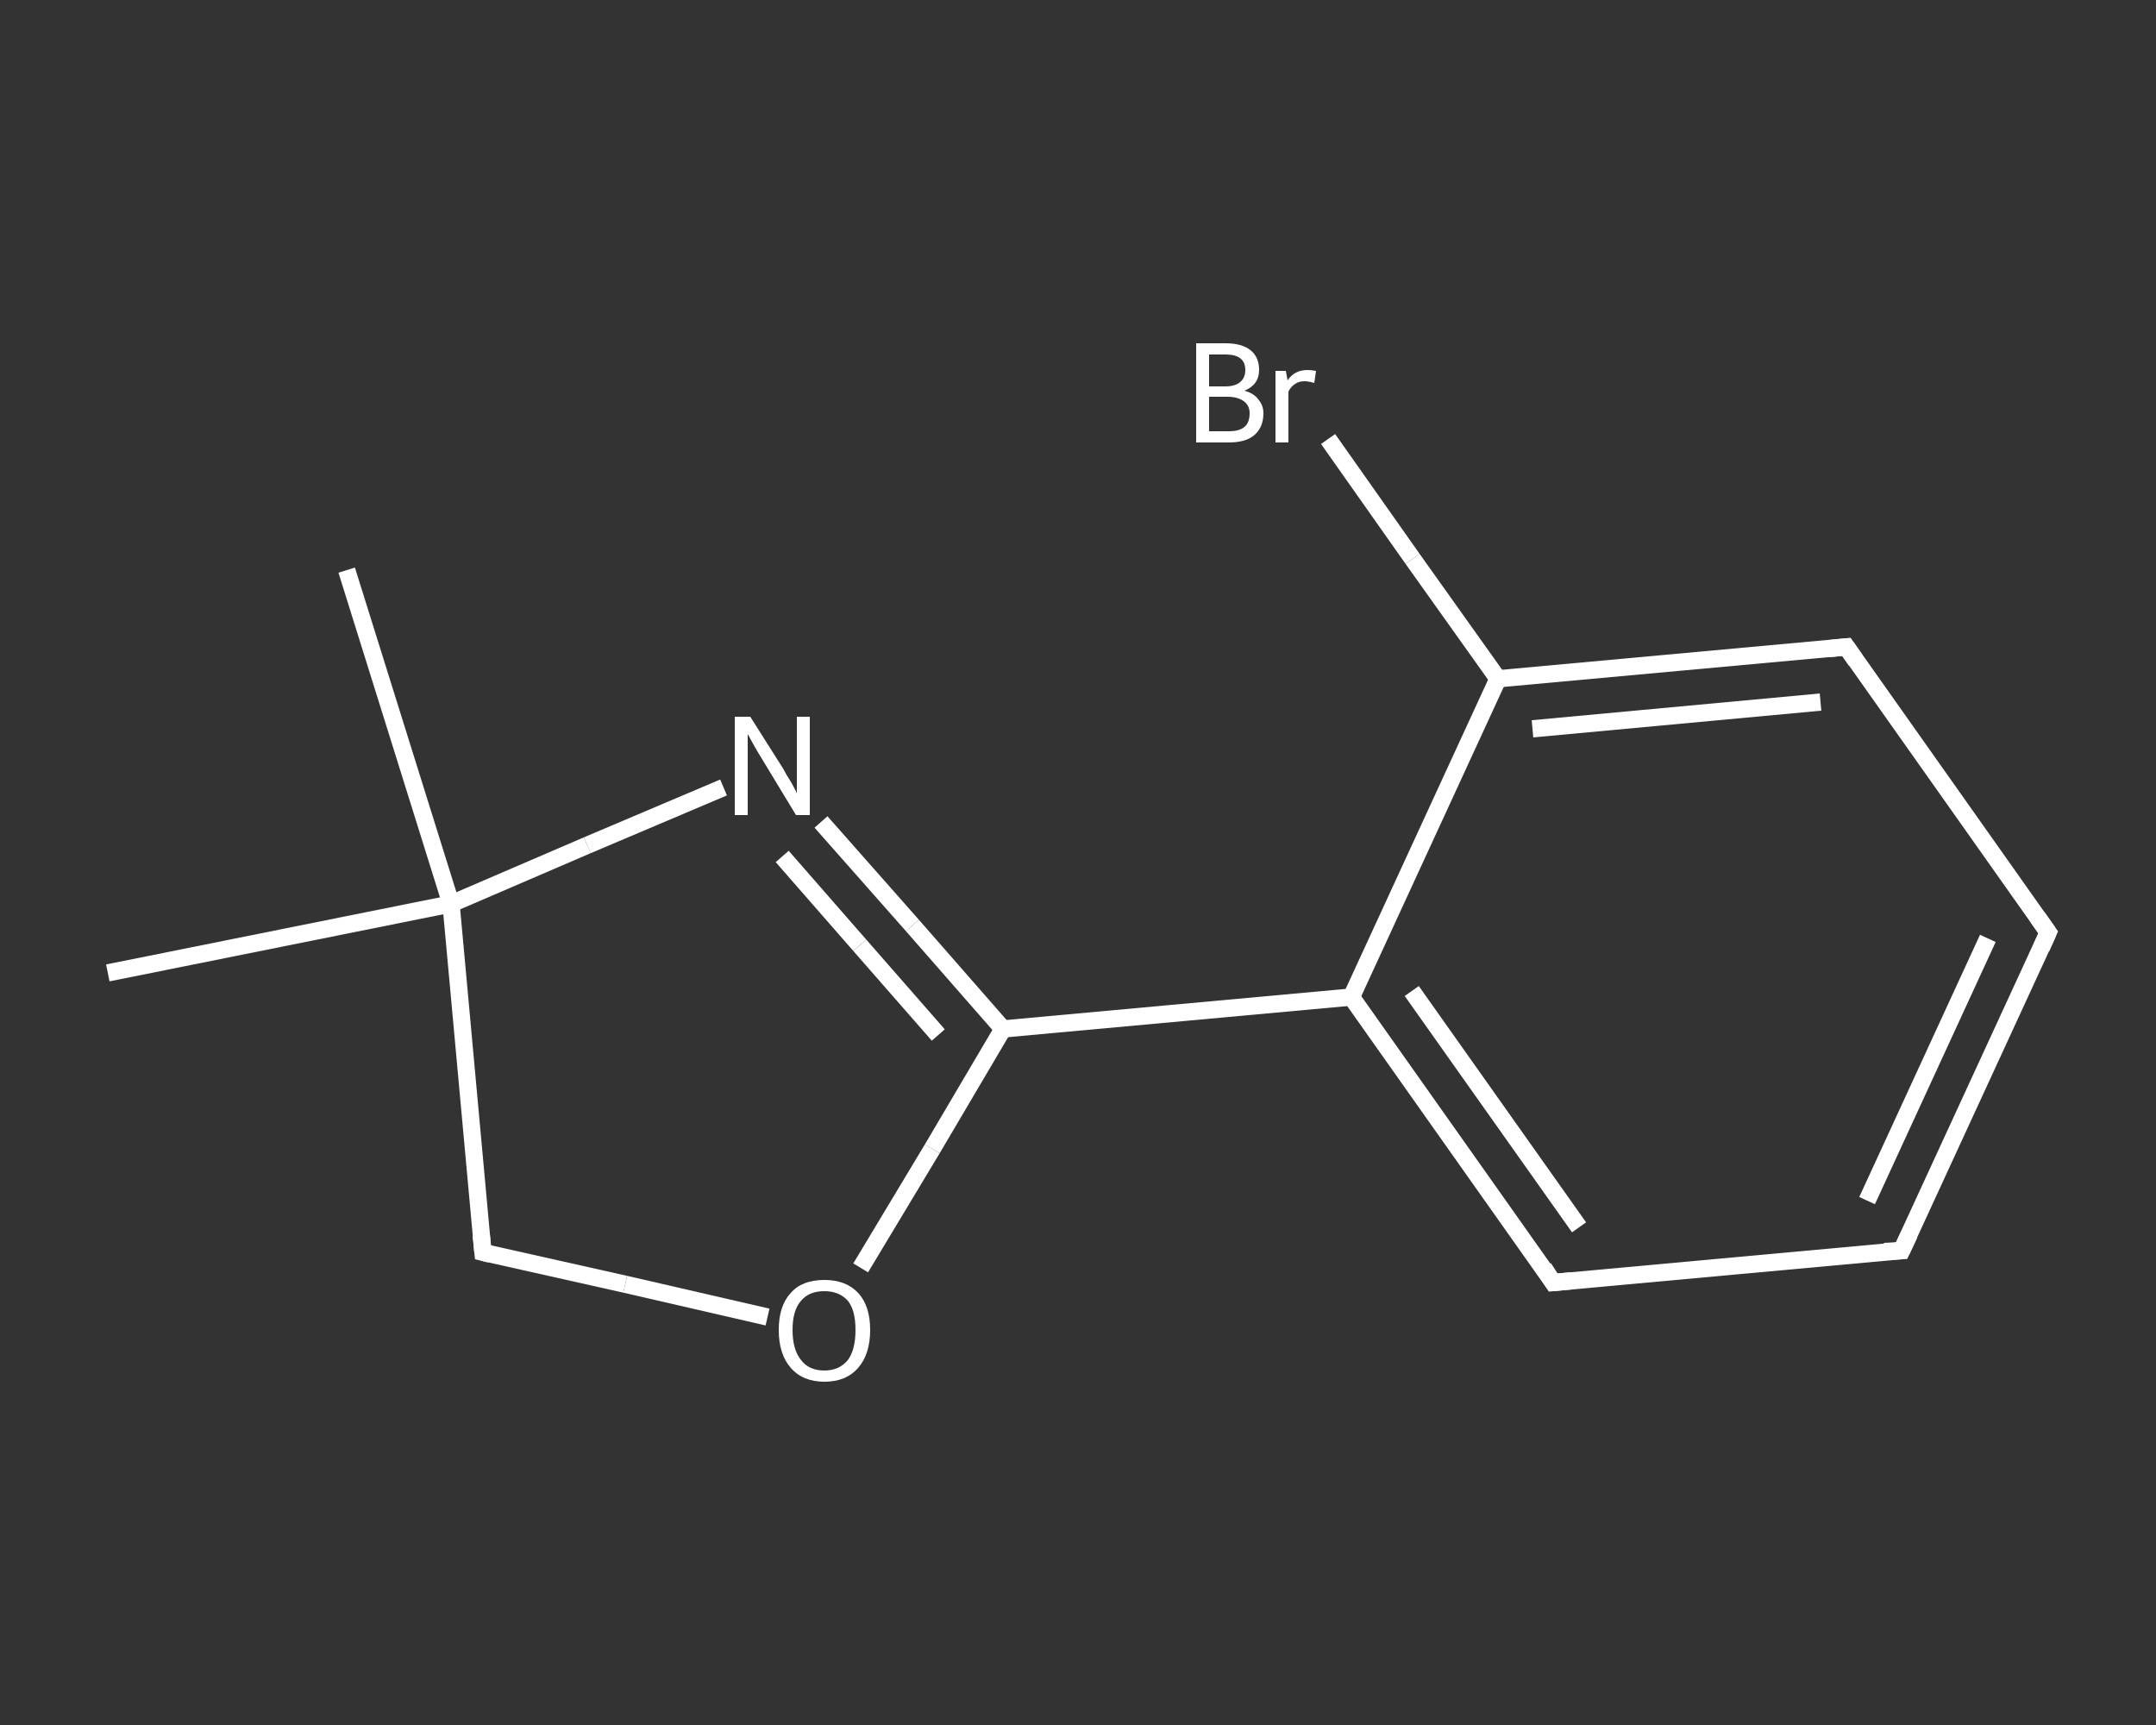 <?xml version='1.0' encoding='iso-8859-1'?>
<svg version='1.1' baseProfile='full'
              xmlns='http://www.w3.org/2000/svg'
                      xmlns:rdkit='http://www.rdkit.org/xml'
                      xmlns:xlink='http://www.w3.org/1999/xlink'
                  xml:space='preserve'
width='250px' height='200px' viewBox='0 0 250 200'>
<rect x="0" y="0" width="250" height="200" fill="#333333" stroke="none"/>
<!-- END OF HEADER -->
<rect style='opacity:1.0;fill:transparent;stroke:none' width='250.0' height='200.0' x='0.0' y='0.0'> </rect>
<path class='bond-0 atom-0 atom-1' d='M 12.5,112.8 L 52.3,104.8' style='fill:none;fill-rule:evenodd;stroke:#FFFFFF;stroke-width:2.0px;stroke-linecap:butt;stroke-linejoin:miter;stroke-opacity:1' />
<path class='bond-1 atom-1 atom-2' d='M 52.3,104.8 L 40.2,66.1' style='fill:none;fill-rule:evenodd;stroke:#FFFFFF;stroke-width:2.0px;stroke-linecap:butt;stroke-linejoin:miter;stroke-opacity:1' />
<path class='bond-2 atom-1 atom-3' d='M 52.3,104.8 L 56.0,145.2' style='fill:none;fill-rule:evenodd;stroke:#FFFFFF;stroke-width:2.0px;stroke-linecap:butt;stroke-linejoin:miter;stroke-opacity:1' />
<path class='bond-3 atom-3 atom-4' d='M 56.0,145.2 L 72.5,148.9' style='fill:none;fill-rule:evenodd;stroke:#FFFFFF;stroke-width:2.0px;stroke-linecap:butt;stroke-linejoin:miter;stroke-opacity:1' />
<path class='bond-3 atom-3 atom-4' d='M 72.5,148.9 L 89.0,152.7' style='fill:none;fill-rule:evenodd;stroke:#FFFFFF;stroke-width:2.0px;stroke-linecap:butt;stroke-linejoin:miter;stroke-opacity:1' />
<path class='bond-4 atom-4 atom-5' d='M 99.8,147.0 L 108.1,133.2' style='fill:none;fill-rule:evenodd;stroke:#FFFFFF;stroke-width:2.0px;stroke-linecap:butt;stroke-linejoin:miter;stroke-opacity:1' />
<path class='bond-4 atom-4 atom-5' d='M 108.1,133.2 L 116.3,119.3' style='fill:none;fill-rule:evenodd;stroke:#FFFFFF;stroke-width:2.0px;stroke-linecap:butt;stroke-linejoin:miter;stroke-opacity:1' />
<path class='bond-5 atom-5 atom-6' d='M 116.3,119.3 L 156.7,115.6' style='fill:none;fill-rule:evenodd;stroke:#FFFFFF;stroke-width:2.0px;stroke-linecap:butt;stroke-linejoin:miter;stroke-opacity:1' />
<path class='bond-6 atom-6 atom-7' d='M 156.7,115.6 L 180.1,148.7' style='fill:none;fill-rule:evenodd;stroke:#FFFFFF;stroke-width:2.0px;stroke-linecap:butt;stroke-linejoin:miter;stroke-opacity:1' />
<path class='bond-6 atom-6 atom-7' d='M 163.7,114.9 L 183.1,142.3' style='fill:none;fill-rule:evenodd;stroke:#FFFFFF;stroke-width:2.0px;stroke-linecap:butt;stroke-linejoin:miter;stroke-opacity:1' />
<path class='bond-7 atom-7 atom-8' d='M 180.1,148.7 L 220.5,145.0' style='fill:none;fill-rule:evenodd;stroke:#FFFFFF;stroke-width:2.0px;stroke-linecap:butt;stroke-linejoin:miter;stroke-opacity:1' />
<path class='bond-8 atom-8 atom-9' d='M 220.5,145.0 L 237.5,108.1' style='fill:none;fill-rule:evenodd;stroke:#FFFFFF;stroke-width:2.0px;stroke-linecap:butt;stroke-linejoin:miter;stroke-opacity:1' />
<path class='bond-8 atom-8 atom-9' d='M 216.5,139.2 L 230.5,108.8' style='fill:none;fill-rule:evenodd;stroke:#FFFFFF;stroke-width:2.0px;stroke-linecap:butt;stroke-linejoin:miter;stroke-opacity:1' />
<path class='bond-9 atom-9 atom-10' d='M 237.5,108.1 L 214.1,75.0' style='fill:none;fill-rule:evenodd;stroke:#FFFFFF;stroke-width:2.0px;stroke-linecap:butt;stroke-linejoin:miter;stroke-opacity:1' />
<path class='bond-10 atom-10 atom-11' d='M 214.1,75.0 L 173.7,78.7' style='fill:none;fill-rule:evenodd;stroke:#FFFFFF;stroke-width:2.0px;stroke-linecap:butt;stroke-linejoin:miter;stroke-opacity:1' />
<path class='bond-10 atom-10 atom-11' d='M 211.1,81.4 L 177.7,84.5' style='fill:none;fill-rule:evenodd;stroke:#FFFFFF;stroke-width:2.0px;stroke-linecap:butt;stroke-linejoin:miter;stroke-opacity:1' />
<path class='bond-11 atom-11 atom-12' d='M 173.7,78.7 L 163.8,64.8' style='fill:none;fill-rule:evenodd;stroke:#FFFFFF;stroke-width:2.0px;stroke-linecap:butt;stroke-linejoin:miter;stroke-opacity:1' />
<path class='bond-11 atom-11 atom-12' d='M 163.8,64.8 L 154.0,50.9' style='fill:none;fill-rule:evenodd;stroke:#FFFFFF;stroke-width:2.0px;stroke-linecap:butt;stroke-linejoin:miter;stroke-opacity:1' />
<path class='bond-12 atom-5 atom-13' d='M 116.3,119.3 L 105.8,107.3' style='fill:none;fill-rule:evenodd;stroke:#FFFFFF;stroke-width:2.0px;stroke-linecap:butt;stroke-linejoin:miter;stroke-opacity:1' />
<path class='bond-12 atom-5 atom-13' d='M 105.8,107.3 L 95.2,95.3' style='fill:none;fill-rule:evenodd;stroke:#FFFFFF;stroke-width:2.0px;stroke-linecap:butt;stroke-linejoin:miter;stroke-opacity:1' />
<path class='bond-12 atom-5 atom-13' d='M 108.8,120.0 L 99.7,109.6' style='fill:none;fill-rule:evenodd;stroke:#FFFFFF;stroke-width:2.0px;stroke-linecap:butt;stroke-linejoin:miter;stroke-opacity:1' />
<path class='bond-12 atom-5 atom-13' d='M 99.7,109.6 L 90.7,99.3' style='fill:none;fill-rule:evenodd;stroke:#FFFFFF;stroke-width:2.0px;stroke-linecap:butt;stroke-linejoin:miter;stroke-opacity:1' />
<path class='bond-13 atom-13 atom-1' d='M 83.9,91.3 L 68.1,98.0' style='fill:none;fill-rule:evenodd;stroke:#FFFFFF;stroke-width:2.0px;stroke-linecap:butt;stroke-linejoin:miter;stroke-opacity:1' />
<path class='bond-13 atom-13 atom-1' d='M 68.1,98.0 L 52.3,104.8' style='fill:none;fill-rule:evenodd;stroke:#FFFFFF;stroke-width:2.0px;stroke-linecap:butt;stroke-linejoin:miter;stroke-opacity:1' />
<path class='bond-14 atom-11 atom-6' d='M 173.7,78.7 L 156.7,115.6' style='fill:none;fill-rule:evenodd;stroke:#FFFFFF;stroke-width:2.0px;stroke-linecap:butt;stroke-linejoin:miter;stroke-opacity:1' />
<path d='M 55.8,143.2 L 56.0,145.2 L 56.8,145.4' style='fill:none;stroke:#FFFFFF;stroke-width:2.0px;stroke-linecap:butt;stroke-linejoin:miter;stroke-opacity:1;' />
<path d='M 179.0,147.0 L 180.1,148.7 L 182.2,148.5' style='fill:none;stroke:#FFFFFF;stroke-width:2.0px;stroke-linecap:butt;stroke-linejoin:miter;stroke-opacity:1;' />
<path d='M 218.5,145.1 L 220.5,145.0 L 221.4,143.1' style='fill:none;stroke:#FFFFFF;stroke-width:2.0px;stroke-linecap:butt;stroke-linejoin:miter;stroke-opacity:1;' />
<path d='M 236.7,109.9 L 237.5,108.1 L 236.3,106.4' style='fill:none;stroke:#FFFFFF;stroke-width:2.0px;stroke-linecap:butt;stroke-linejoin:miter;stroke-opacity:1;' />
<path d='M 215.2,76.6 L 214.1,75.0 L 212.1,75.2' style='fill:none;stroke:#FFFFFF;stroke-width:2.0px;stroke-linecap:butt;stroke-linejoin:miter;stroke-opacity:1;' />
<path class='atom-4' d='M 90.3 154.2
Q 90.3 151.4, 91.7 149.9
Q 93.0 148.4, 95.6 148.4
Q 98.1 148.4, 99.5 149.9
Q 100.9 151.4, 100.9 154.2
Q 100.9 157.0, 99.5 158.6
Q 98.1 160.2, 95.6 160.2
Q 93.1 160.2, 91.7 158.6
Q 90.3 157.0, 90.3 154.2
M 95.6 158.9
Q 97.3 158.9, 98.3 157.7
Q 99.2 156.5, 99.2 154.2
Q 99.2 151.9, 98.3 150.8
Q 97.3 149.7, 95.6 149.7
Q 93.8 149.7, 92.9 150.8
Q 91.9 151.9, 91.9 154.2
Q 91.9 156.5, 92.9 157.7
Q 93.8 158.9, 95.6 158.9
' fill='#FFFFFF'/>
<path class='atom-12' d='M 144.3 45.3
Q 145.4 45.6, 145.9 46.3
Q 146.5 47.0, 146.5 47.9
Q 146.5 49.5, 145.5 50.4
Q 144.5 51.3, 142.5 51.3
L 138.7 51.3
L 138.7 39.8
L 142.1 39.8
Q 144.0 39.8, 145.0 40.6
Q 146.0 41.4, 146.0 42.9
Q 146.0 44.6, 144.3 45.3
M 140.2 41.1
L 140.2 44.8
L 142.1 44.8
Q 143.2 44.8, 143.8 44.3
Q 144.4 43.8, 144.4 42.9
Q 144.4 41.1, 142.1 41.1
L 140.2 41.1
M 142.5 50.0
Q 143.7 50.0, 144.3 49.5
Q 144.9 49.0, 144.9 47.9
Q 144.9 47.0, 144.2 46.5
Q 143.5 46.0, 142.3 46.0
L 140.2 46.0
L 140.2 50.0
L 142.5 50.0
' fill='#FFFFFF'/>
<path class='atom-12' d='M 149.1 43.0
L 149.3 44.1
Q 150.1 42.9, 151.6 42.9
Q 152.0 42.9, 152.6 43.0
L 152.4 44.4
Q 151.7 44.2, 151.3 44.2
Q 150.6 44.2, 150.2 44.5
Q 149.7 44.8, 149.4 45.4
L 149.4 51.3
L 147.9 51.3
L 147.9 43.0
L 149.1 43.0
' fill='#FFFFFF'/>
<path class='atom-13' d='M 87.0 83.1
L 90.8 89.1
Q 91.1 89.7, 91.8 90.8
Q 92.4 91.9, 92.4 92.0
L 92.4 83.1
L 93.9 83.1
L 93.9 94.5
L 92.3 94.5
L 88.3 87.9
Q 87.8 87.1, 87.3 86.2
Q 86.8 85.3, 86.7 85.1
L 86.7 94.5
L 85.2 94.5
L 85.2 83.1
L 87.0 83.1
' fill='#FFFFFF'/>
</svg>
